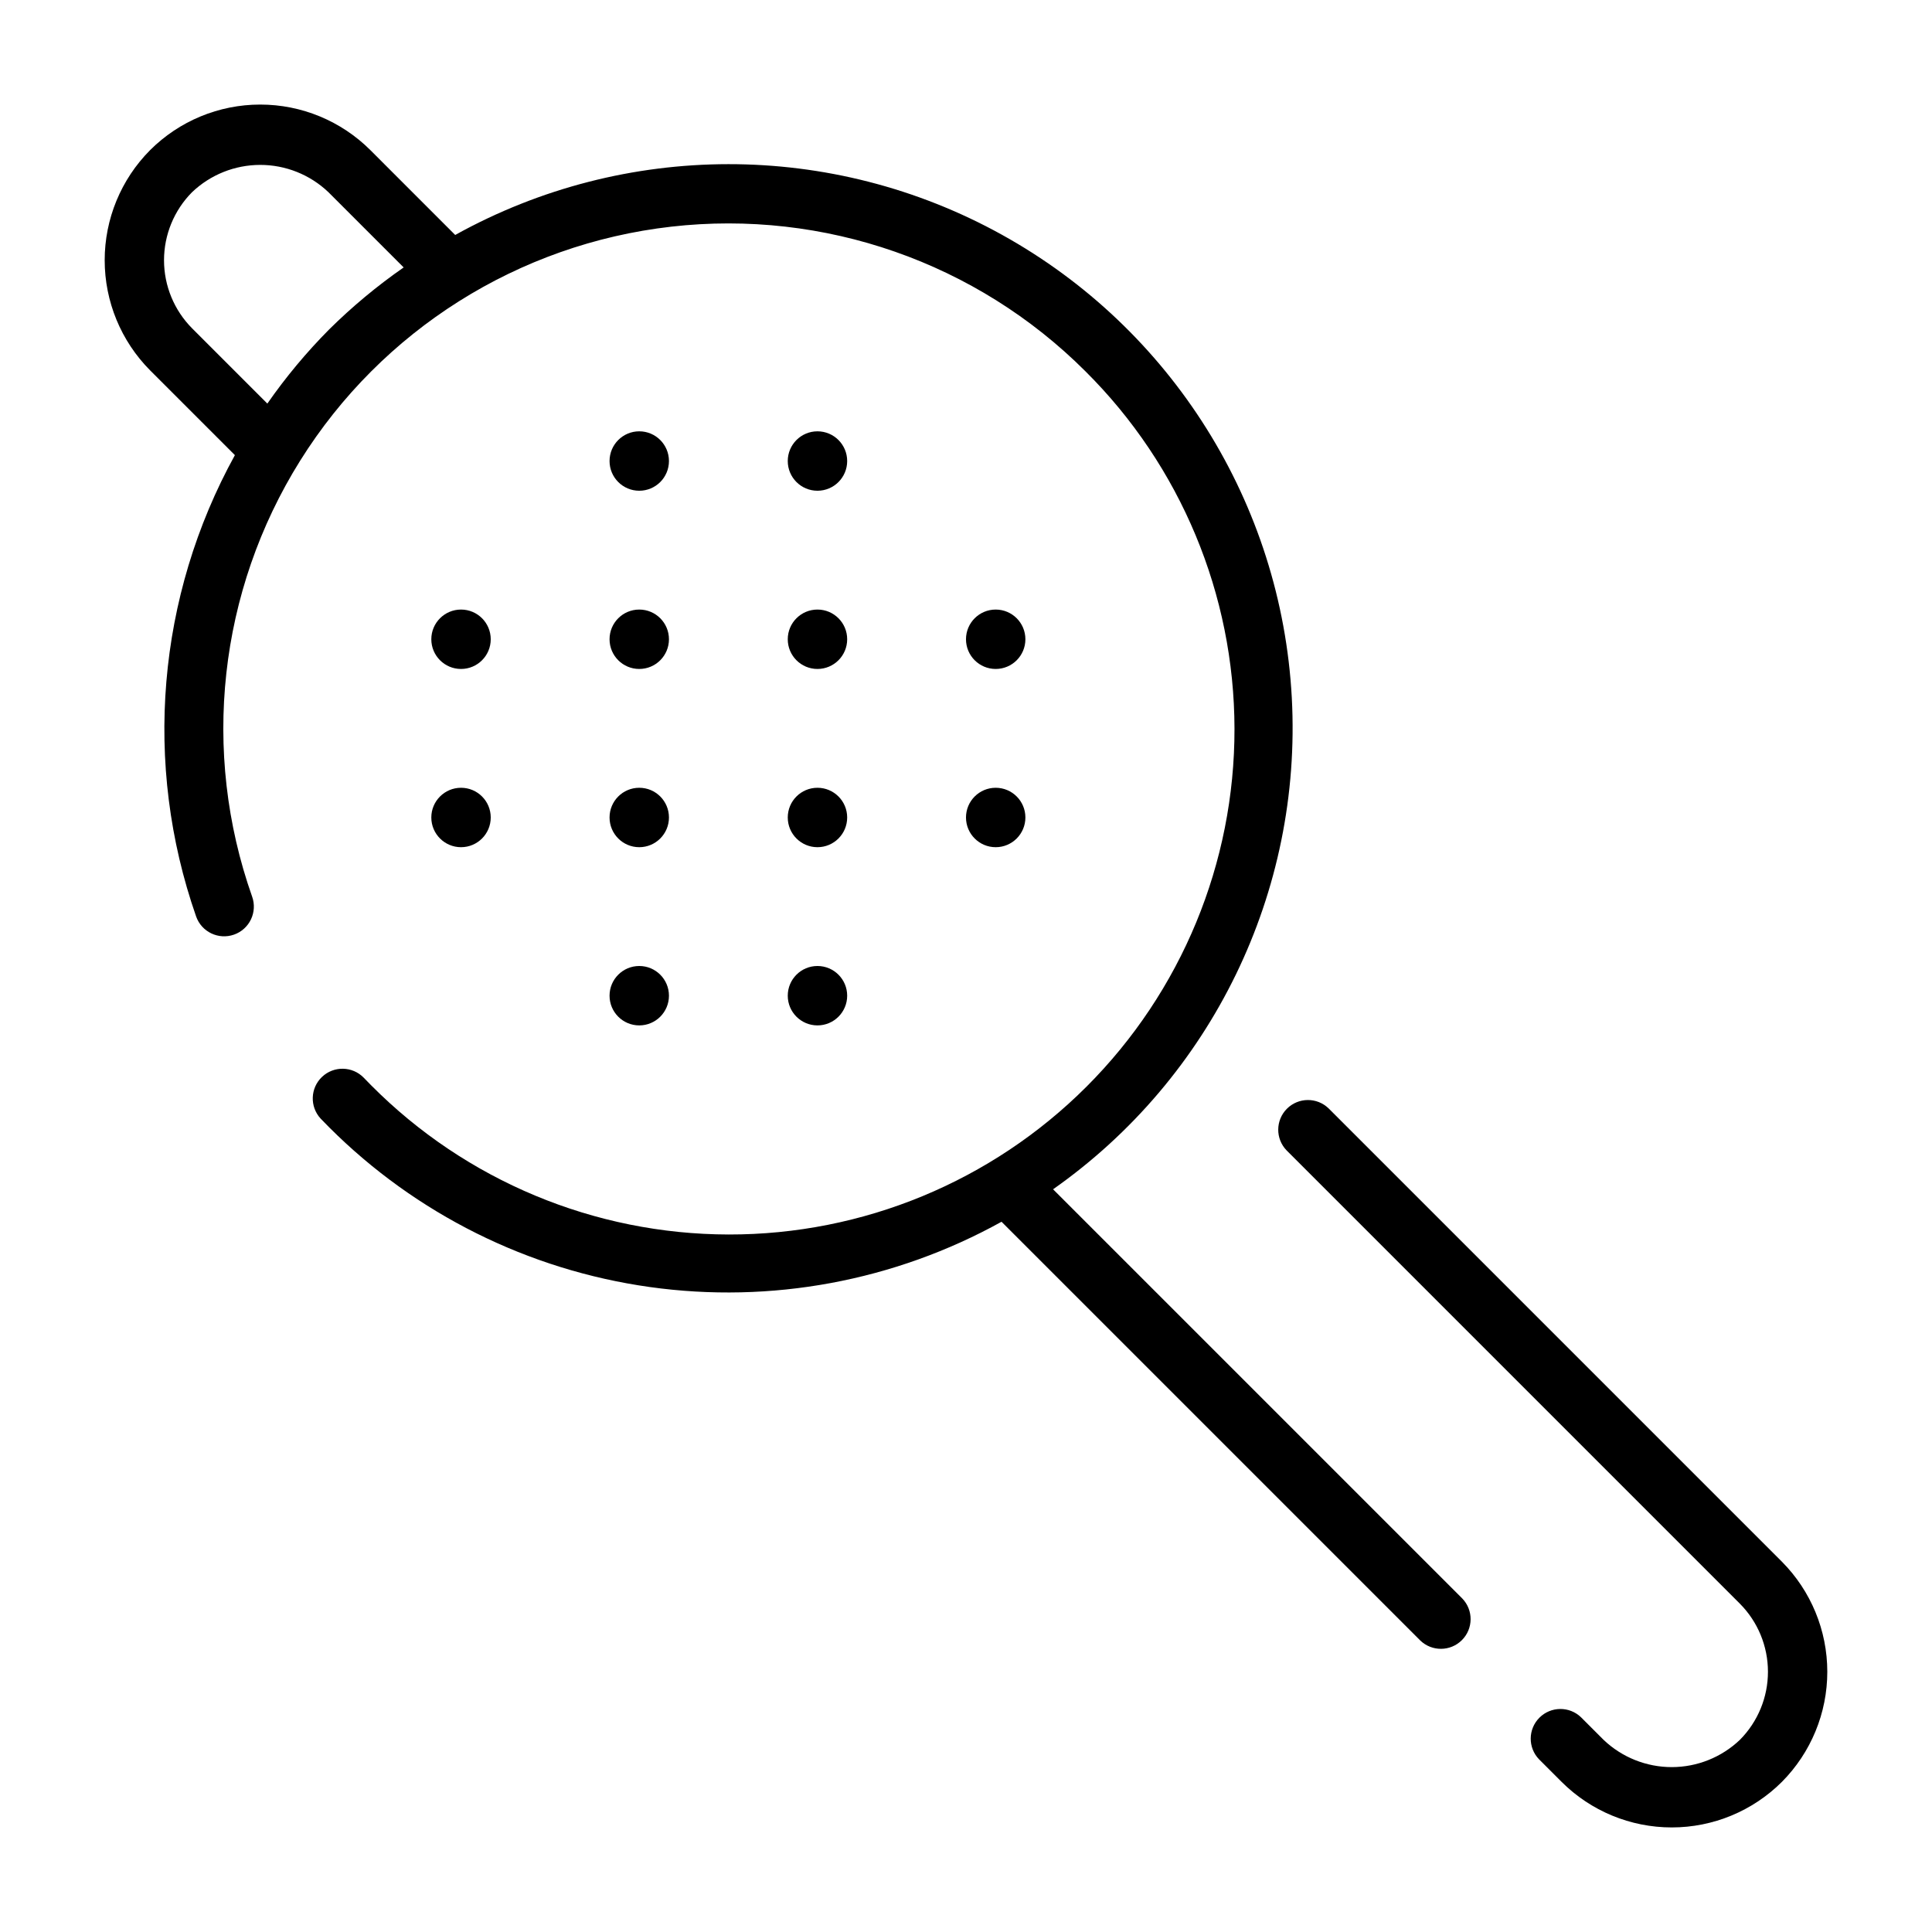 <?xml version="1.0" encoding="UTF-8"?>
<!-- Uploaded to: ICON Repo, www.svgrepo.com, Generator: ICON Repo Mixer Tools -->
<svg fill="#000000" width="800px" height="800px" version="1.1" viewBox="144 144 512 512" xmlns="http://www.w3.org/2000/svg">
 <g>
  <path d="m568.98 605.09-5.984-5.984h0.004c-3.09-2.981-8-2.938-11.035 0.098-3.039 3.035-3.082 7.945-0.098 11.035l5.984 5.984c7.746 7.731 18.246 12.07 29.191 12.066 10.945 0 21.445-4.348 29.188-12.082 7.703-7.758 12.023-18.246 12.023-29.18-0.004-10.93-4.332-21.418-12.039-29.172l-120.13-120.13v0.004c-3.086-2.984-7.996-2.941-11.035 0.094-3.035 3.039-3.078 7.949-0.094 11.035l120.13 120.13h-0.004c4.766 4.789 7.441 11.27 7.445 18.027 0.008 6.754-2.66 13.238-7.414 18.039-4.863 4.644-11.332 7.242-18.059 7.25-6.727 0.004-13.199-2.578-18.074-7.215z"/>
  <path d="m240.4 429.61c-3.004-3.086-7.934-3.188-11.059-0.223-3.129 2.965-3.289 7.891-0.367 11.055 0.754 0.793 1.523 1.574 2.289 2.34l0.004 0.004c22.957 22.934 52.758 37.777 84.895 42.285 32.137 4.508 64.871-1.562 93.254-17.293l110.97 110.97c3.086 2.981 7.996 2.938 11.035-0.098 3.035-3.035 3.078-7.945 0.094-11.035l-108.44-108.44c42.129-29.621 66.035-78.848 63.266-130.27-2.769-51.422-31.824-97.797-76.887-122.73-45.066-24.926-99.789-24.891-144.82 0.094l-22.488-22.492c-7.75-7.731-18.25-12.07-29.195-12.066-10.945 0-21.441 4.348-29.184 12.086-7.703 7.754-12.027 18.242-12.023 29.176 0.004 10.93 4.328 21.418 12.035 29.172l22.473 22.473v-0.004c-20.637 37.445-24.371 81.895-10.277 122.26 1.445 4.102 5.941 6.254 10.043 4.809 1.969-0.691 3.582-2.141 4.484-4.023 0.902-1.887 1.02-4.051 0.324-6.019-13.582-38.445-8.898-80.988 12.723-115.56 21.625-34.574 57.828-57.402 98.34-62.012 40.516-4.613 80.922 9.5 109.76 38.328 25.23 25.066 39.445 59.152 39.504 94.719 0.055 35.57-14.051 69.699-39.203 94.848-25.152 25.148-59.281 39.25-94.852 39.191-35.57-0.062-69.648-14.281-94.715-39.516-0.68-0.672-1.34-1.344-1.984-2.027zm-9.133-198.35v0.004c-6.031 6.074-11.527 12.664-16.418 19.691l-19.938-19.941c-4.762-4.793-7.438-11.27-7.445-18.027-0.004-6.754 2.66-13.238 7.414-18.039 4.867-4.644 11.332-7.242 18.062-7.246 6.727-0.008 13.199 2.574 18.07 7.211l19.961 19.961c-7.027 4.887-13.621 10.371-19.707 16.391z"/>
  <path d="m321.28 313.41c0 4.348-3.523 7.871-7.871 7.871s-7.871-3.523-7.871-7.871 3.523-7.871 7.871-7.871 7.871 3.523 7.871 7.871"/>
  <path d="m274.05 313.41c0 4.348-3.523 7.871-7.871 7.871-4.348 0-7.875-3.523-7.875-7.871s3.527-7.871 7.875-7.871c4.348 0 7.871 3.523 7.871 7.871"/>
  <path d="m274.05 360.64c0 4.348-3.523 7.875-7.871 7.875-4.348 0-7.875-3.527-7.875-7.875 0-4.348 3.527-7.871 7.875-7.871 4.348 0 7.871 3.523 7.871 7.871"/>
  <path d="m321.28 360.64c0 4.348-3.523 7.875-7.871 7.875s-7.871-3.527-7.871-7.875c0-4.348 3.523-7.871 7.871-7.871s7.871 3.523 7.871 7.871"/>
  <path d="m415.74 313.41c0 4.348-3.523 7.871-7.871 7.871s-7.871-3.523-7.871-7.871 3.523-7.871 7.871-7.871 7.871 3.523 7.871 7.871"/>
  <path d="m368.51 313.41c0 4.348-3.527 7.871-7.875 7.871-4.348 0-7.871-3.523-7.871-7.871s3.523-7.871 7.871-7.871c4.348 0 7.875 3.523 7.875 7.871"/>
  <path d="m368.51 360.64c0 4.348-3.527 7.875-7.875 7.875-4.348 0-7.871-3.527-7.871-7.875 0-4.348 3.523-7.871 7.871-7.871 4.348 0 7.875 3.523 7.875 7.871"/>
  <path d="m321.28 407.87c0 4.348-3.523 7.871-7.871 7.871s-7.871-3.523-7.871-7.871 3.523-7.871 7.871-7.871 7.871 3.523 7.871 7.871"/>
  <path d="m368.51 407.87c0 4.348-3.527 7.871-7.875 7.871-4.348 0-7.871-3.523-7.871-7.871s3.523-7.871 7.871-7.871c4.348 0 7.875 3.523 7.875 7.871"/>
  <path d="m321.28 266.18c0 4.348-3.523 7.871-7.871 7.871s-7.871-3.523-7.871-7.871c0-4.348 3.523-7.875 7.871-7.875s7.871 3.527 7.871 7.875"/>
  <path d="m368.51 266.18c0 4.348-3.527 7.871-7.875 7.871-4.348 0-7.871-3.523-7.871-7.871 0-4.348 3.523-7.875 7.871-7.875 4.348 0 7.875 3.527 7.875 7.875"/>
  <path d="m415.74 360.64c0 4.348-3.523 7.875-7.871 7.875s-7.871-3.527-7.871-7.875c0-4.348 3.523-7.871 7.871-7.871s7.871 3.523 7.871 7.871"/>
 </g>
</svg>